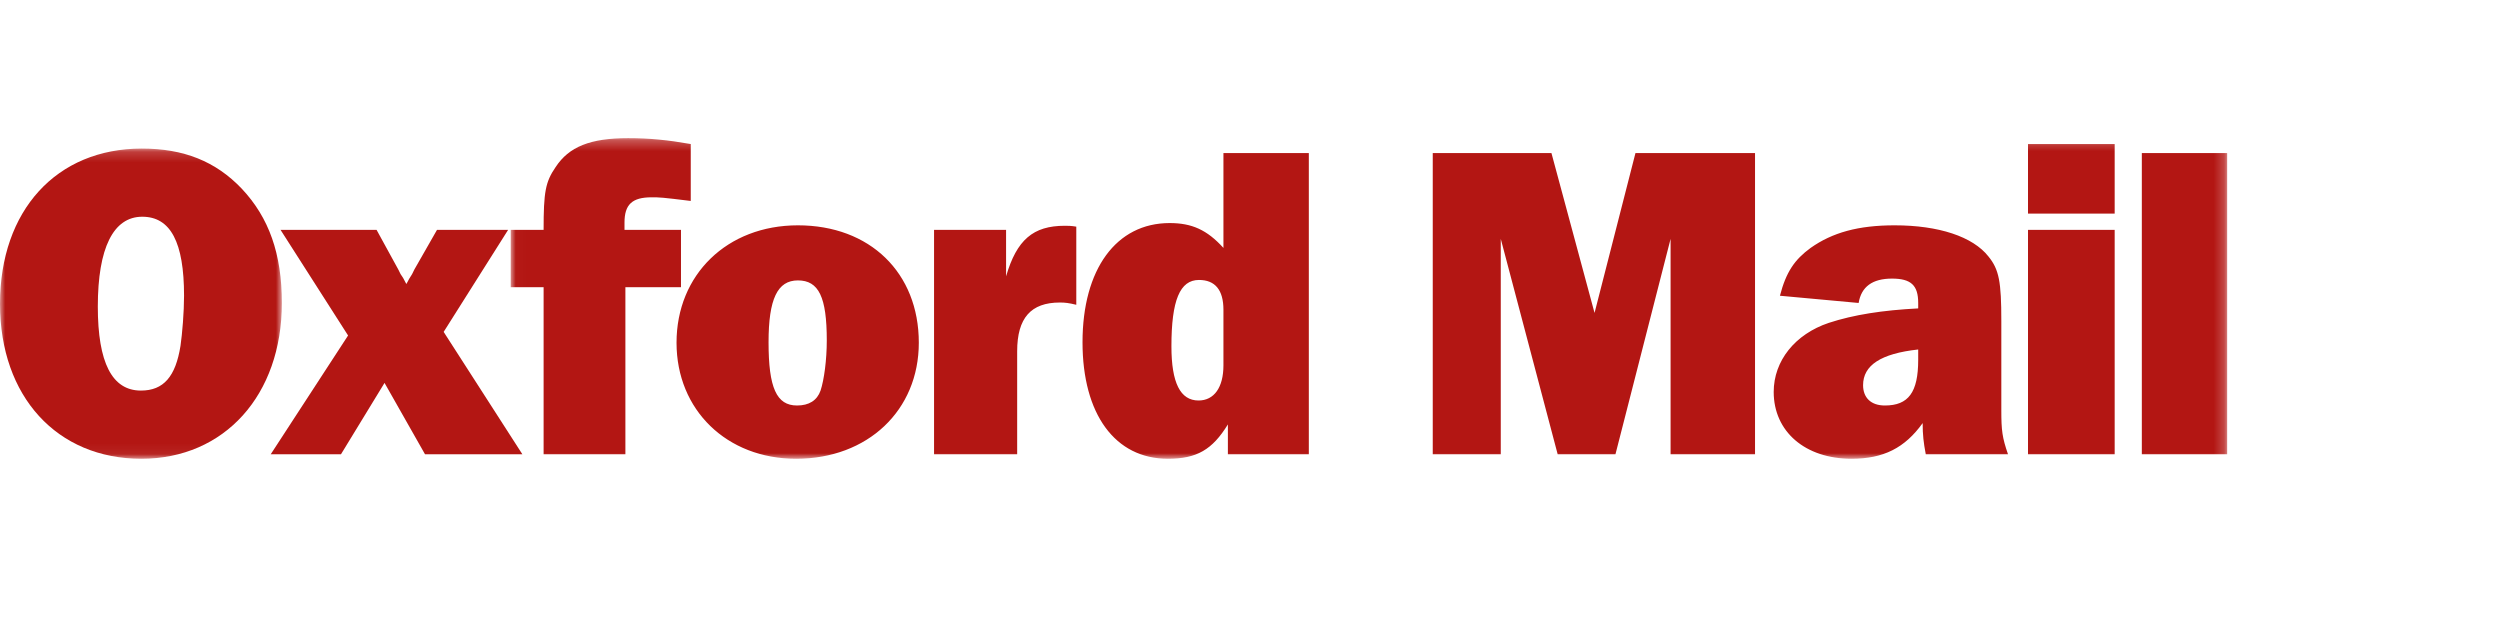 <svg xmlns="http://www.w3.org/2000/svg" xmlns:xlink="http://www.w3.org/1999/xlink" width="240px" height="60px" viewBox="0 0 240 60"><title>Mastheads/OxfordMail</title><defs><polygon id="path-1" points="0 0.173 27.058 0.173 27.058 29.937 0 29.937"></polygon><polygon id="path-3" points="0.014 0.263 164.794 0.263 164.794 31.026 0.014 31.026"></polygon></defs><g id="Mastheads/OxfordMail" stroke="none" stroke-width="1" fill="none" fill-rule="evenodd"><g id="Oxford-Mail" transform="translate(0, 13)"><g id="Group-3" transform="translate(0, 1.089)"><mask id="mask-2" fill="white"><use xlink:href="#path-1"></use></mask><g id="Clip-2"></g><path d="M9.39,15.344 C9.39,20.721 10.754,23.406 13.528,23.406 C15.706,23.406 16.857,22.062 17.327,19.117 C17.498,17.944 17.669,15.863 17.669,14.302 C17.669,9.188 16.387,6.717 13.656,6.717 C10.882,6.717 9.39,9.711 9.39,15.344 M23.216,4.032 C25.819,6.806 27.058,10.273 27.058,14.996 C27.058,23.84 21.553,29.953 13.57,29.953 C5.462,29.953 0,23.971 0,15.084 C0,6.112 5.42,0.173 13.613,0.173 C17.626,0.173 20.699,1.386 23.216,4.032" id="Fill-1" fill="#B31613" mask="url(#mask-2)"></path></g><path d="M40.8,30.608 L36.915,23.759 L32.735,30.608 L25.991,30.608 L33.415,19.207 L26.931,9.065 L36.15,9.065 L38.24,12.88 L38.454,13.311 L38.71,13.702 L39.009,14.267 C39.137,14.05 39.223,13.876 39.265,13.791 L39.564,13.311 L39.775,12.88 L41.954,9.065 L48.78,9.065 L42.591,18.862 L50.147,30.608 L40.8,30.608" id="Fill-4" fill="#B31613"></path><g id="Group-8" transform="translate(49.014, 0)"><mask id="mask-4" fill="white"><use xlink:href="#path-3"></use></mask><g id="Clip-6"></g><path d="M11.024,30.608 L3.172,30.608 L3.172,14.569 L0.014,14.569 L0.014,9.065 L3.172,9.065 C3.172,5.423 3.343,4.47 4.326,3.04 C5.604,1.088 7.652,0.263 11.281,0.263 C13.331,0.263 15.079,0.437 17.298,0.828 L17.298,6.291 C14.482,5.942 14.311,5.942 13.541,5.942 C11.665,5.942 10.938,6.636 10.938,8.371 L10.938,9.065 L16.361,9.065 L16.361,14.569 L11.024,14.569 L11.024,30.608" id="Fill-5" fill="#B31613" mask="url(#mask-4)"></path><path d="M24.767,19.858 C24.767,24.235 25.536,25.928 27.498,25.928 C28.652,25.928 29.421,25.448 29.76,24.495 C30.101,23.457 30.357,21.547 30.357,19.683 C30.357,15.523 29.592,13.919 27.584,13.919 C25.622,13.919 24.767,15.697 24.767,19.858 L24.767,19.858 Z M39.192,19.9 C39.192,26.401 34.285,31.042 27.413,31.042 C20.754,31.042 15.933,26.359 15.933,19.9 C15.933,13.357 20.797,8.631 27.584,8.631 C34.498,8.631 39.192,13.183 39.192,19.9 L39.192,19.9 Z M40.655,30.608 L40.655,9.065 L47.569,9.065 L47.569,13.528 C48.592,10.018 50.172,8.674 53.203,8.674 C53.544,8.674 53.797,8.674 54.31,8.759 L54.31,16.259 C53.587,16.085 53.245,16.042 52.733,16.042 C49.959,16.042 48.634,17.518 48.634,20.726 L48.634,30.608 L40.655,30.608 Z M68.436,16.736 C68.436,14.829 67.627,13.876 66.089,13.876 C64.255,13.876 63.443,15.825 63.443,20.249 C63.443,23.759 64.298,25.448 66.046,25.448 C67.542,25.448 68.436,24.193 68.436,22.07 L68.436,16.736 Z M68.863,30.608 L68.863,27.745 C67.371,30.174 65.876,31.042 63.102,31.042 C58.024,31.042 54.908,26.75 54.908,19.858 C54.908,12.834 58.152,8.414 63.272,8.414 C65.409,8.414 66.858,9.065 68.436,10.8 L68.436,1.696 L76.633,1.696 L76.633,30.608 L68.863,30.608 Z M119.469,30.608 L111.362,30.608 L111.362,9.932 L106.07,30.608 L100.522,30.608 L95.06,9.932 L95.06,30.608 L88.53,30.608 L88.53,1.696 L99.925,1.696 L104.062,17.041 L107.99,1.696 L119.469,1.696 L119.469,30.608 Z M135.133,20.551 C131.548,20.942 129.842,22.07 129.842,23.976 C129.842,25.188 130.607,25.928 131.932,25.928 C134.193,25.928 135.133,24.669 135.133,21.547 L135.133,20.551 Z M135.86,30.608 C135.646,29.481 135.561,28.745 135.561,27.617 C133.852,30 131.804,31.042 128.731,31.042 C124.291,31.042 121.261,28.442 121.261,24.626 C121.261,21.636 123.312,19.079 126.555,17.994 C128.945,17.212 131.719,16.782 135.133,16.607 L135.133,16.085 C135.133,14.395 134.45,13.745 132.616,13.745 C130.736,13.745 129.671,14.527 129.415,16.085 L121.859,15.391 C122.457,13.097 123.269,11.924 124.804,10.8 C126.897,9.324 129.372,8.631 132.872,8.631 C137.096,8.631 140.382,9.715 141.877,11.622 C142.9,12.877 143.113,14.05 143.113,17.82 L143.113,26.401 C143.113,28.311 143.199,29.004 143.754,30.608 L135.86,30.608 Z M145.674,30.608 L153.995,30.608 L153.995,9.065 L145.674,9.065 L145.674,30.608 Z M145.674,7.503 L153.995,7.503 L153.995,0.829 L145.674,0.829 L145.674,7.503 Z M156.601,30.608 L164.794,30.608 L164.794,1.696 L156.601,1.696 L156.601,30.608 Z" id="Fill-7" fill="#B31613" mask="url(#mask-4)"></path></g></g></g></svg>